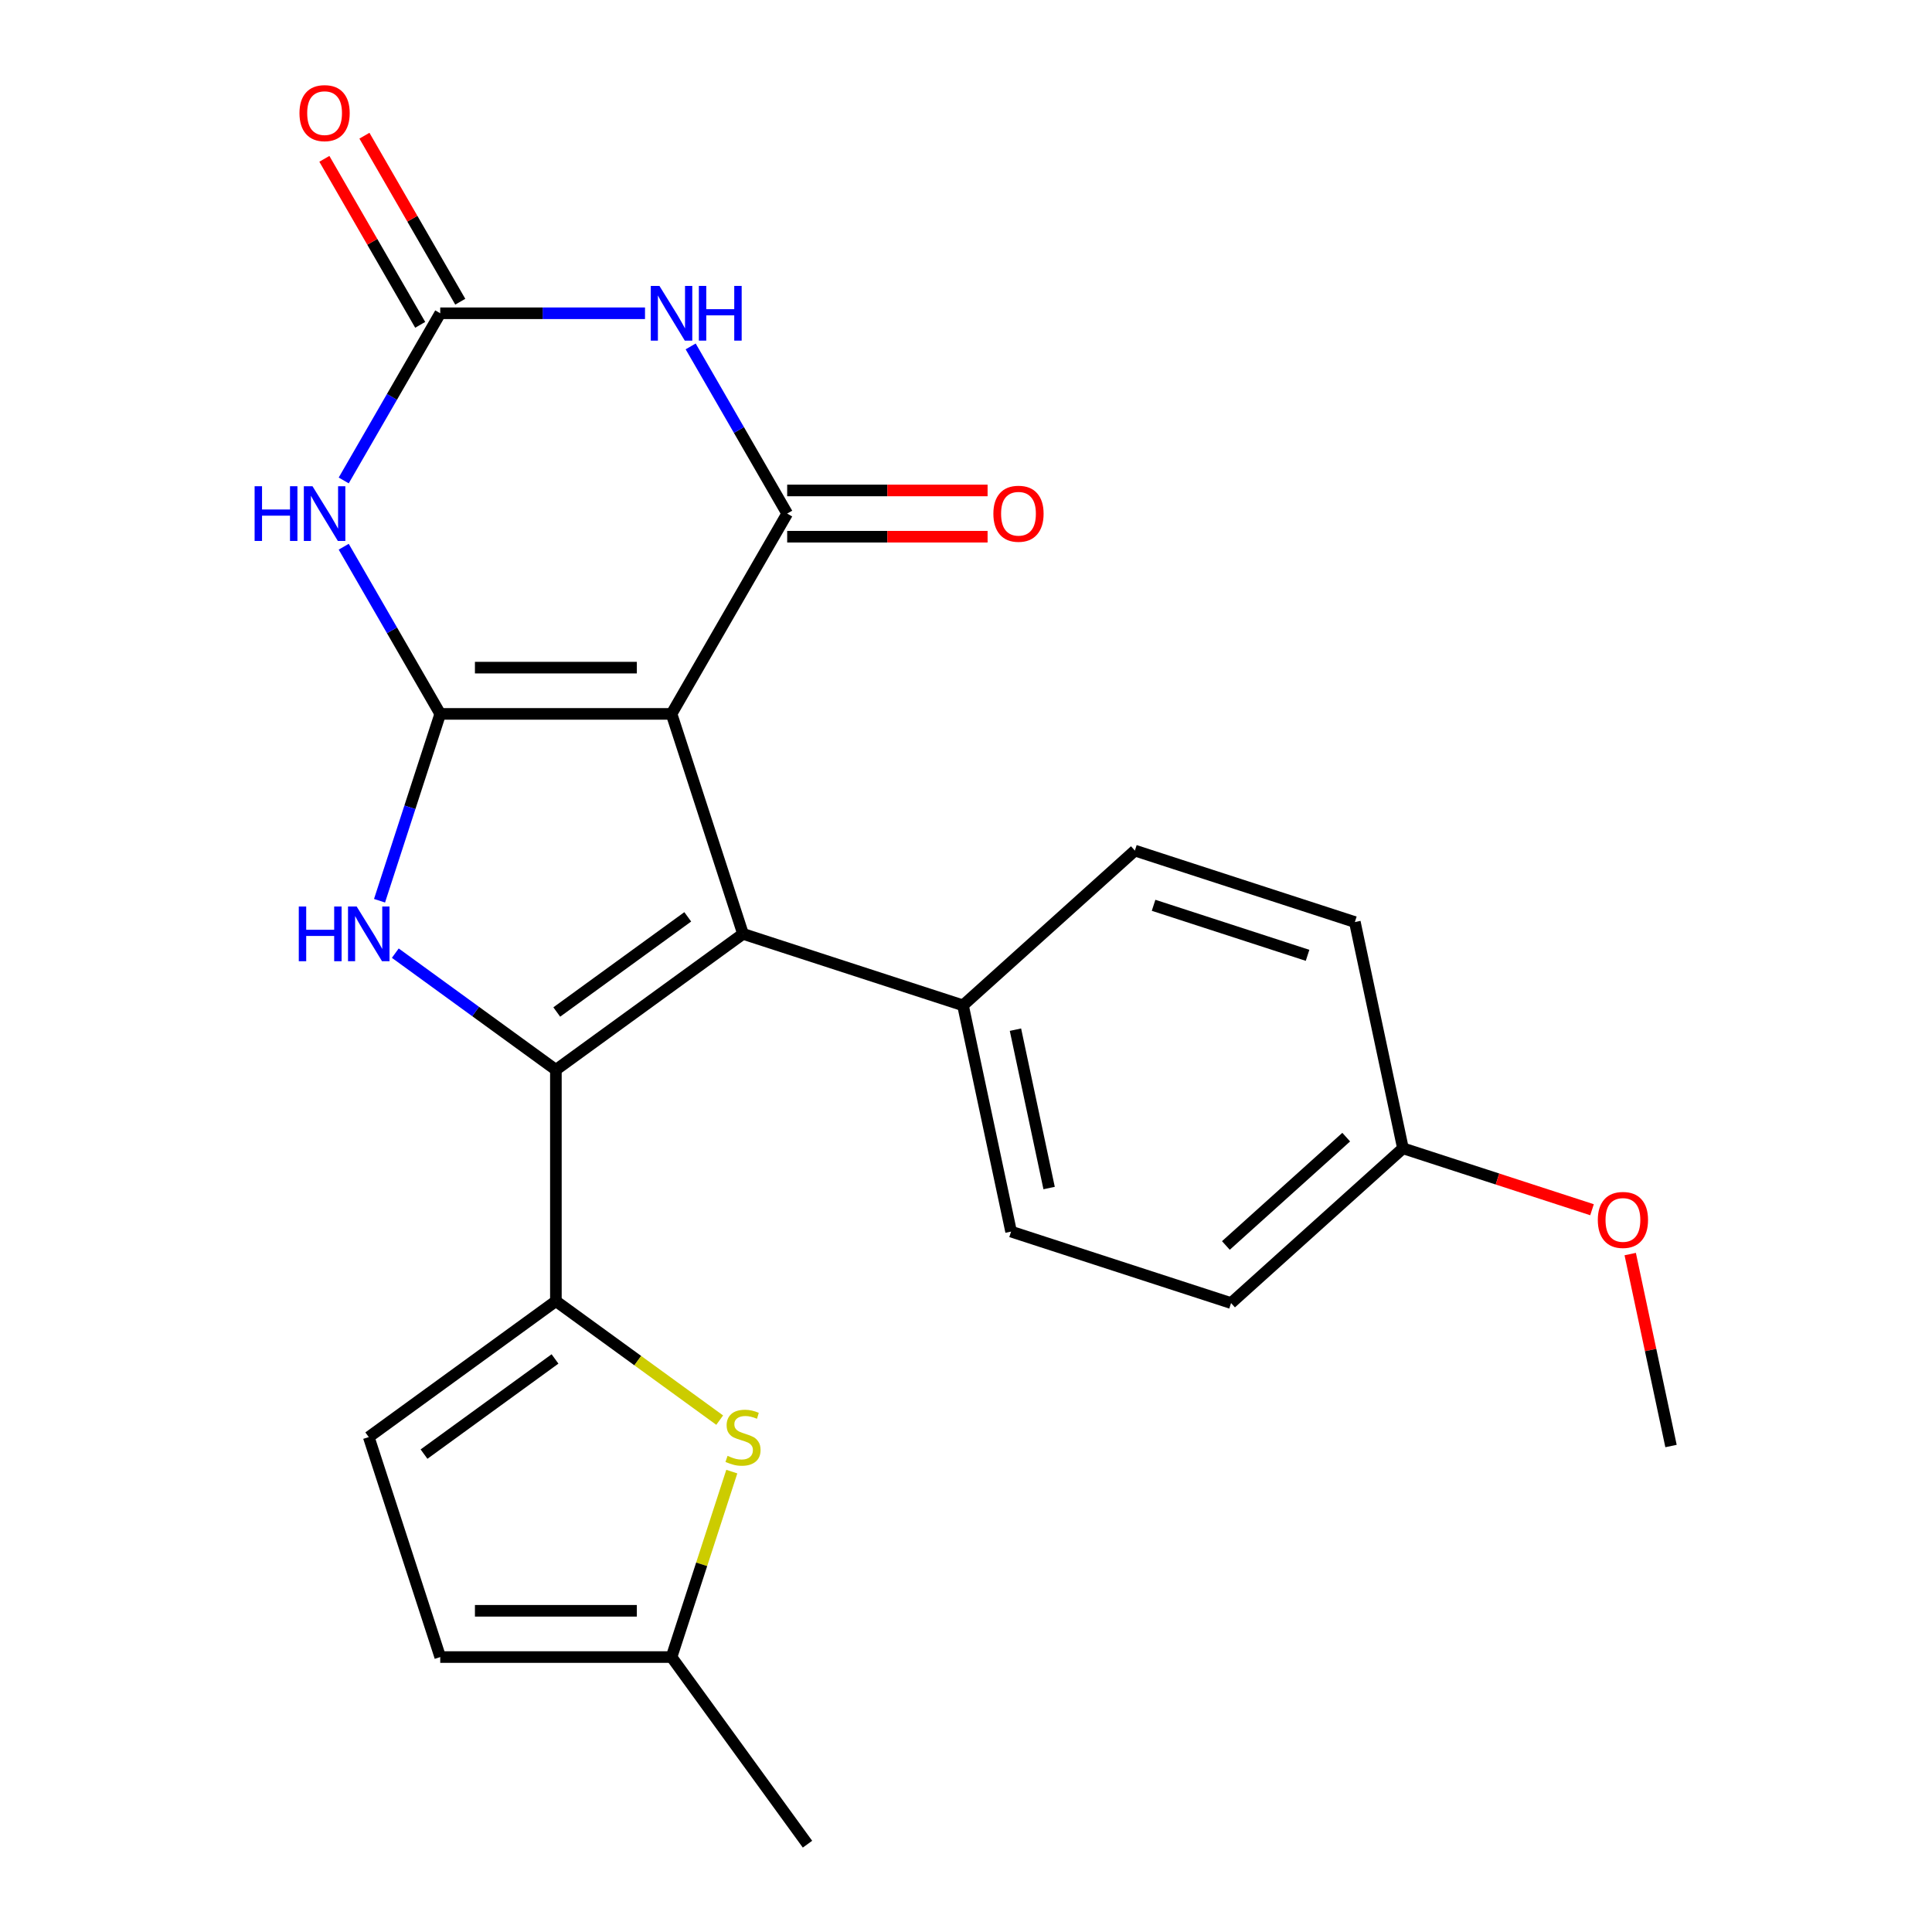 <?xml version='1.0' encoding='iso-8859-1'?>
<svg version='1.1' baseProfile='full'
              xmlns='http://www.w3.org/2000/svg'
                      xmlns:rdkit='http://www.rdkit.org/xml'
                      xmlns:xlink='http://www.w3.org/1999/xlink'
                  xml:space='preserve'
width='1000px' height='1000px' viewBox='0 0 1000 1000'>
<!-- END OF HEADER -->
<rect style='opacity:1.0;fill:#FFFFFF;stroke:none' width='1000' height='1000' x='0' y='0'> </rect>
<path class='bond-0' d='M 347.586,369.511 L 227.867,369.511' style='fill:none;fill-rule:evenodd;stroke:#000000;stroke-width:6px;stroke-linecap:butt;stroke-linejoin:miter;stroke-opacity:1' />
<path class='bond-0' d='M 329.628,345.567 L 245.825,345.567' style='fill:none;fill-rule:evenodd;stroke:#000000;stroke-width:6px;stroke-linecap:butt;stroke-linejoin:miter;stroke-opacity:1' />
<path class='bond-2' d='M 347.586,369.511 L 384.582,483.371' style='fill:none;fill-rule:evenodd;stroke:#000000;stroke-width:6px;stroke-linecap:butt;stroke-linejoin:miter;stroke-opacity:1' />
<path class='bond-3' d='M 347.586,369.511 L 407.446,265.831' style='fill:none;fill-rule:evenodd;stroke:#000000;stroke-width:6px;stroke-linecap:butt;stroke-linejoin:miter;stroke-opacity:1' />
<path class='bond-4' d='M 227.867,369.511 L 212.156,417.865' style='fill:none;fill-rule:evenodd;stroke:#000000;stroke-width:6px;stroke-linecap:butt;stroke-linejoin:miter;stroke-opacity:1' />
<path class='bond-4' d='M 212.156,417.865 L 196.445,466.218' style='fill:none;fill-rule:evenodd;stroke:#0000FF;stroke-width:6px;stroke-linecap:butt;stroke-linejoin:miter;stroke-opacity:1' />
<path class='bond-5' d='M 227.867,369.511 L 202.888,326.247' style='fill:none;fill-rule:evenodd;stroke:#000000;stroke-width:6px;stroke-linecap:butt;stroke-linejoin:miter;stroke-opacity:1' />
<path class='bond-5' d='M 202.888,326.247 L 177.91,282.984' style='fill:none;fill-rule:evenodd;stroke:#0000FF;stroke-width:6px;stroke-linecap:butt;stroke-linejoin:miter;stroke-opacity:1' />
<path class='bond-1' d='M 287.727,553.741 L 384.582,483.371' style='fill:none;fill-rule:evenodd;stroke:#000000;stroke-width:6px;stroke-linecap:butt;stroke-linejoin:miter;stroke-opacity:1' />
<path class='bond-1' d='M 288.181,523.814 L 355.98,474.556' style='fill:none;fill-rule:evenodd;stroke:#000000;stroke-width:6px;stroke-linecap:butt;stroke-linejoin:miter;stroke-opacity:1' />
<path class='bond-8' d='M 287.727,553.741 L 287.727,673.46' style='fill:none;fill-rule:evenodd;stroke:#000000;stroke-width:6px;stroke-linecap:butt;stroke-linejoin:miter;stroke-opacity:1' />
<path class='bond-24' d='M 287.727,553.741 L 246.165,523.545' style='fill:none;fill-rule:evenodd;stroke:#000000;stroke-width:6px;stroke-linecap:butt;stroke-linejoin:miter;stroke-opacity:1' />
<path class='bond-24' d='M 246.165,523.545 L 204.604,493.349' style='fill:none;fill-rule:evenodd;stroke:#0000FF;stroke-width:6px;stroke-linecap:butt;stroke-linejoin:miter;stroke-opacity:1' />
<path class='bond-11' d='M 384.582,483.371 L 498.442,520.367' style='fill:none;fill-rule:evenodd;stroke:#000000;stroke-width:6px;stroke-linecap:butt;stroke-linejoin:miter;stroke-opacity:1' />
<path class='bond-6' d='M 407.446,265.831 L 382.468,222.567' style='fill:none;fill-rule:evenodd;stroke:#000000;stroke-width:6px;stroke-linecap:butt;stroke-linejoin:miter;stroke-opacity:1' />
<path class='bond-6' d='M 382.468,222.567 L 357.49,179.303' style='fill:none;fill-rule:evenodd;stroke:#0000FF;stroke-width:6px;stroke-linecap:butt;stroke-linejoin:miter;stroke-opacity:1' />
<path class='bond-14' d='M 407.446,277.803 L 459.31,277.803' style='fill:none;fill-rule:evenodd;stroke:#000000;stroke-width:6px;stroke-linecap:butt;stroke-linejoin:miter;stroke-opacity:1' />
<path class='bond-14' d='M 459.31,277.803 L 511.173,277.803' style='fill:none;fill-rule:evenodd;stroke:#FF0000;stroke-width:6px;stroke-linecap:butt;stroke-linejoin:miter;stroke-opacity:1' />
<path class='bond-14' d='M 407.446,253.859 L 459.31,253.859' style='fill:none;fill-rule:evenodd;stroke:#000000;stroke-width:6px;stroke-linecap:butt;stroke-linejoin:miter;stroke-opacity:1' />
<path class='bond-14' d='M 459.31,253.859 L 511.173,253.859' style='fill:none;fill-rule:evenodd;stroke:#FF0000;stroke-width:6px;stroke-linecap:butt;stroke-linejoin:miter;stroke-opacity:1' />
<path class='bond-25' d='M 177.91,248.678 L 202.888,205.414' style='fill:none;fill-rule:evenodd;stroke:#0000FF;stroke-width:6px;stroke-linecap:butt;stroke-linejoin:miter;stroke-opacity:1' />
<path class='bond-25' d='M 202.888,205.414 L 227.867,162.15' style='fill:none;fill-rule:evenodd;stroke:#000000;stroke-width:6px;stroke-linecap:butt;stroke-linejoin:miter;stroke-opacity:1' />
<path class='bond-7' d='M 333.853,162.15 L 280.86,162.15' style='fill:none;fill-rule:evenodd;stroke:#0000FF;stroke-width:6px;stroke-linecap:butt;stroke-linejoin:miter;stroke-opacity:1' />
<path class='bond-7' d='M 280.86,162.15 L 227.867,162.15' style='fill:none;fill-rule:evenodd;stroke:#000000;stroke-width:6px;stroke-linecap:butt;stroke-linejoin:miter;stroke-opacity:1' />
<path class='bond-15' d='M 238.235,156.164 L 213.43,113.201' style='fill:none;fill-rule:evenodd;stroke:#000000;stroke-width:6px;stroke-linecap:butt;stroke-linejoin:miter;stroke-opacity:1' />
<path class='bond-15' d='M 213.43,113.201 L 188.625,70.237' style='fill:none;fill-rule:evenodd;stroke:#FF0000;stroke-width:6px;stroke-linecap:butt;stroke-linejoin:miter;stroke-opacity:1' />
<path class='bond-15' d='M 217.499,168.136 L 192.694,125.173' style='fill:none;fill-rule:evenodd;stroke:#000000;stroke-width:6px;stroke-linecap:butt;stroke-linejoin:miter;stroke-opacity:1' />
<path class='bond-15' d='M 192.694,125.173 L 167.888,82.209' style='fill:none;fill-rule:evenodd;stroke:#FF0000;stroke-width:6px;stroke-linecap:butt;stroke-linejoin:miter;stroke-opacity:1' />
<path class='bond-9' d='M 287.727,673.46 L 330.118,704.259' style='fill:none;fill-rule:evenodd;stroke:#000000;stroke-width:6px;stroke-linecap:butt;stroke-linejoin:miter;stroke-opacity:1' />
<path class='bond-9' d='M 330.118,704.259 L 372.509,735.058' style='fill:none;fill-rule:evenodd;stroke:#CCCC00;stroke-width:6px;stroke-linecap:butt;stroke-linejoin:miter;stroke-opacity:1' />
<path class='bond-10' d='M 287.727,673.46 L 190.871,743.83' style='fill:none;fill-rule:evenodd;stroke:#000000;stroke-width:6px;stroke-linecap:butt;stroke-linejoin:miter;stroke-opacity:1' />
<path class='bond-10' d='M 287.272,703.387 L 219.473,752.646' style='fill:none;fill-rule:evenodd;stroke:#000000;stroke-width:6px;stroke-linecap:butt;stroke-linejoin:miter;stroke-opacity:1' />
<path class='bond-12' d='M 378.775,761.703 L 363.18,809.697' style='fill:none;fill-rule:evenodd;stroke:#CCCC00;stroke-width:6px;stroke-linecap:butt;stroke-linejoin:miter;stroke-opacity:1' />
<path class='bond-12' d='M 363.18,809.697 L 347.586,857.69' style='fill:none;fill-rule:evenodd;stroke:#000000;stroke-width:6px;stroke-linecap:butt;stroke-linejoin:miter;stroke-opacity:1' />
<path class='bond-13' d='M 190.871,743.83 L 227.867,857.69' style='fill:none;fill-rule:evenodd;stroke:#000000;stroke-width:6px;stroke-linecap:butt;stroke-linejoin:miter;stroke-opacity:1' />
<path class='bond-16' d='M 498.442,520.367 L 523.333,637.47' style='fill:none;fill-rule:evenodd;stroke:#000000;stroke-width:6px;stroke-linecap:butt;stroke-linejoin:miter;stroke-opacity:1' />
<path class='bond-16' d='M 525.596,532.954 L 543.02,614.926' style='fill:none;fill-rule:evenodd;stroke:#000000;stroke-width:6px;stroke-linecap:butt;stroke-linejoin:miter;stroke-opacity:1' />
<path class='bond-17' d='M 498.442,520.367 L 587.411,440.259' style='fill:none;fill-rule:evenodd;stroke:#000000;stroke-width:6px;stroke-linecap:butt;stroke-linejoin:miter;stroke-opacity:1' />
<path class='bond-22' d='M 347.586,857.69 L 417.956,954.545' style='fill:none;fill-rule:evenodd;stroke:#000000;stroke-width:6px;stroke-linecap:butt;stroke-linejoin:miter;stroke-opacity:1' />
<path class='bond-27' d='M 347.586,857.69 L 227.867,857.69' style='fill:none;fill-rule:evenodd;stroke:#000000;stroke-width:6px;stroke-linecap:butt;stroke-linejoin:miter;stroke-opacity:1' />
<path class='bond-27' d='M 329.628,833.746 L 245.825,833.746' style='fill:none;fill-rule:evenodd;stroke:#000000;stroke-width:6px;stroke-linecap:butt;stroke-linejoin:miter;stroke-opacity:1' />
<path class='bond-20' d='M 523.333,637.47 L 637.193,674.466' style='fill:none;fill-rule:evenodd;stroke:#000000;stroke-width:6px;stroke-linecap:butt;stroke-linejoin:miter;stroke-opacity:1' />
<path class='bond-19' d='M 587.411,440.259 L 701.271,477.254' style='fill:none;fill-rule:evenodd;stroke:#000000;stroke-width:6px;stroke-linecap:butt;stroke-linejoin:miter;stroke-opacity:1' />
<path class='bond-19' d='M 597.091,468.58 L 676.793,494.477' style='fill:none;fill-rule:evenodd;stroke:#000000;stroke-width:6px;stroke-linecap:butt;stroke-linejoin:miter;stroke-opacity:1' />
<path class='bond-18' d='M 726.162,594.358 L 701.271,477.254' style='fill:none;fill-rule:evenodd;stroke:#000000;stroke-width:6px;stroke-linecap:butt;stroke-linejoin:miter;stroke-opacity:1' />
<path class='bond-21' d='M 726.162,594.358 L 775.096,610.257' style='fill:none;fill-rule:evenodd;stroke:#000000;stroke-width:6px;stroke-linecap:butt;stroke-linejoin:miter;stroke-opacity:1' />
<path class='bond-21' d='M 775.096,610.257 L 824.03,626.157' style='fill:none;fill-rule:evenodd;stroke:#FF0000;stroke-width:6px;stroke-linecap:butt;stroke-linejoin:miter;stroke-opacity:1' />
<path class='bond-26' d='M 726.162,594.358 L 637.193,674.466' style='fill:none;fill-rule:evenodd;stroke:#000000;stroke-width:6px;stroke-linecap:butt;stroke-linejoin:miter;stroke-opacity:1' />
<path class='bond-26' d='M 696.795,588.58 L 634.517,644.656' style='fill:none;fill-rule:evenodd;stroke:#000000;stroke-width:6px;stroke-linecap:butt;stroke-linejoin:miter;stroke-opacity:1' />
<path class='bond-23' d='M 843.796,649.106 L 854.355,698.781' style='fill:none;fill-rule:evenodd;stroke:#FF0000;stroke-width:6px;stroke-linecap:butt;stroke-linejoin:miter;stroke-opacity:1' />
<path class='bond-23' d='M 854.355,698.781 L 864.914,748.457' style='fill:none;fill-rule:evenodd;stroke:#000000;stroke-width:6px;stroke-linecap:butt;stroke-linejoin:miter;stroke-opacity:1' />
<path  class='atom-5' d='M 154.651 469.211
L 158.491 469.211
L 158.491 481.251
L 172.971 481.251
L 172.971 469.211
L 176.811 469.211
L 176.811 497.531
L 172.971 497.531
L 172.971 484.451
L 158.491 484.451
L 158.491 497.531
L 154.651 497.531
L 154.651 469.211
' fill='#0000FF'/>
<path  class='atom-5' d='M 184.611 469.211
L 193.891 484.211
Q 194.811 485.691, 196.291 488.371
Q 197.771 491.051, 197.851 491.211
L 197.851 469.211
L 201.611 469.211
L 201.611 497.531
L 197.731 497.531
L 187.771 481.131
Q 186.611 479.211, 185.371 477.011
Q 184.171 474.811, 183.811 474.131
L 183.811 497.531
L 180.131 497.531
L 180.131 469.211
L 184.611 469.211
' fill='#0000FF'/>
<path  class='atom-6' d='M 131.787 251.671
L 135.627 251.671
L 135.627 263.711
L 150.107 263.711
L 150.107 251.671
L 153.947 251.671
L 153.947 279.991
L 150.107 279.991
L 150.107 266.911
L 135.627 266.911
L 135.627 279.991
L 131.787 279.991
L 131.787 251.671
' fill='#0000FF'/>
<path  class='atom-6' d='M 161.747 251.671
L 171.027 266.671
Q 171.947 268.151, 173.427 270.831
Q 174.907 273.511, 174.987 273.671
L 174.987 251.671
L 178.747 251.671
L 178.747 279.991
L 174.867 279.991
L 164.907 263.591
Q 163.747 261.671, 162.507 259.471
Q 161.307 257.271, 160.947 256.591
L 160.947 279.991
L 157.267 279.991
L 157.267 251.671
L 161.747 251.671
' fill='#0000FF'/>
<path  class='atom-7' d='M 341.326 147.99
L 350.606 162.99
Q 351.526 164.47, 353.006 167.15
Q 354.486 169.83, 354.566 169.99
L 354.566 147.99
L 358.326 147.99
L 358.326 176.31
L 354.446 176.31
L 344.486 159.91
Q 343.326 157.99, 342.086 155.79
Q 340.886 153.59, 340.526 152.91
L 340.526 176.31
L 336.846 176.31
L 336.846 147.99
L 341.326 147.99
' fill='#0000FF'/>
<path  class='atom-7' d='M 361.726 147.99
L 365.566 147.99
L 365.566 160.03
L 380.046 160.03
L 380.046 147.99
L 383.886 147.99
L 383.886 176.31
L 380.046 176.31
L 380.046 163.23
L 365.566 163.23
L 365.566 176.31
L 361.726 176.31
L 361.726 147.99
' fill='#0000FF'/>
<path  class='atom-10' d='M 376.582 753.55
Q 376.902 753.67, 378.222 754.23
Q 379.542 754.79, 380.982 755.15
Q 382.462 755.47, 383.902 755.47
Q 386.582 755.47, 388.142 754.19
Q 389.702 752.87, 389.702 750.59
Q 389.702 749.03, 388.902 748.07
Q 388.142 747.11, 386.942 746.59
Q 385.742 746.07, 383.742 745.47
Q 381.222 744.71, 379.702 743.99
Q 378.222 743.27, 377.142 741.75
Q 376.102 740.23, 376.102 737.67
Q 376.102 734.11, 378.502 731.91
Q 380.942 729.71, 385.742 729.71
Q 389.022 729.71, 392.742 731.27
L 391.822 734.35
Q 388.422 732.95, 385.862 732.95
Q 383.102 732.95, 381.582 734.11
Q 380.062 735.23, 380.102 737.19
Q 380.102 738.71, 380.862 739.63
Q 381.662 740.55, 382.782 741.07
Q 383.942 741.59, 385.862 742.19
Q 388.422 742.99, 389.942 743.79
Q 391.462 744.59, 392.542 746.23
Q 393.662 747.83, 393.662 750.59
Q 393.662 754.51, 391.022 756.63
Q 388.422 758.71, 384.062 758.71
Q 381.542 758.71, 379.622 758.15
Q 377.742 757.63, 375.502 756.71
L 376.582 753.55
' fill='#CCCC00'/>
<path  class='atom-15' d='M 514.166 265.911
Q 514.166 259.111, 517.526 255.311
Q 520.886 251.511, 527.166 251.511
Q 533.446 251.511, 536.806 255.311
Q 540.166 259.111, 540.166 265.911
Q 540.166 272.791, 536.766 276.711
Q 533.366 280.591, 527.166 280.591
Q 520.926 280.591, 517.526 276.711
Q 514.166 272.831, 514.166 265.911
M 527.166 277.391
Q 531.486 277.391, 533.806 274.511
Q 536.166 271.591, 536.166 265.911
Q 536.166 260.351, 533.806 257.551
Q 531.486 254.711, 527.166 254.711
Q 522.846 254.711, 520.486 257.511
Q 518.166 260.311, 518.166 265.911
Q 518.166 271.631, 520.486 274.511
Q 522.846 277.391, 527.166 277.391
' fill='#FF0000'/>
<path  class='atom-16' d='M 155.007 58.55
Q 155.007 51.75, 158.367 47.95
Q 161.727 44.15, 168.007 44.15
Q 174.287 44.15, 177.647 47.95
Q 181.007 51.75, 181.007 58.55
Q 181.007 65.43, 177.607 69.35
Q 174.207 73.23, 168.007 73.23
Q 161.767 73.23, 158.367 69.35
Q 155.007 65.47, 155.007 58.55
M 168.007 70.03
Q 172.327 70.03, 174.647 67.15
Q 177.007 64.23, 177.007 58.55
Q 177.007 52.99, 174.647 50.19
Q 172.327 47.35, 168.007 47.35
Q 163.687 47.35, 161.327 50.15
Q 159.007 52.95, 159.007 58.55
Q 159.007 64.27, 161.327 67.15
Q 163.687 70.03, 168.007 70.03
' fill='#FF0000'/>
<path  class='atom-22' d='M 827.023 631.433
Q 827.023 624.633, 830.383 620.833
Q 833.743 617.033, 840.023 617.033
Q 846.303 617.033, 849.663 620.833
Q 853.023 624.633, 853.023 631.433
Q 853.023 638.313, 849.623 642.233
Q 846.223 646.113, 840.023 646.113
Q 833.783 646.113, 830.383 642.233
Q 827.023 638.353, 827.023 631.433
M 840.023 642.913
Q 844.343 642.913, 846.663 640.033
Q 849.023 637.113, 849.023 631.433
Q 849.023 625.873, 846.663 623.073
Q 844.343 620.233, 840.023 620.233
Q 835.703 620.233, 833.343 623.033
Q 831.023 625.833, 831.023 631.433
Q 831.023 637.153, 833.343 640.033
Q 835.703 642.913, 840.023 642.913
' fill='#FF0000'/>
</svg>
